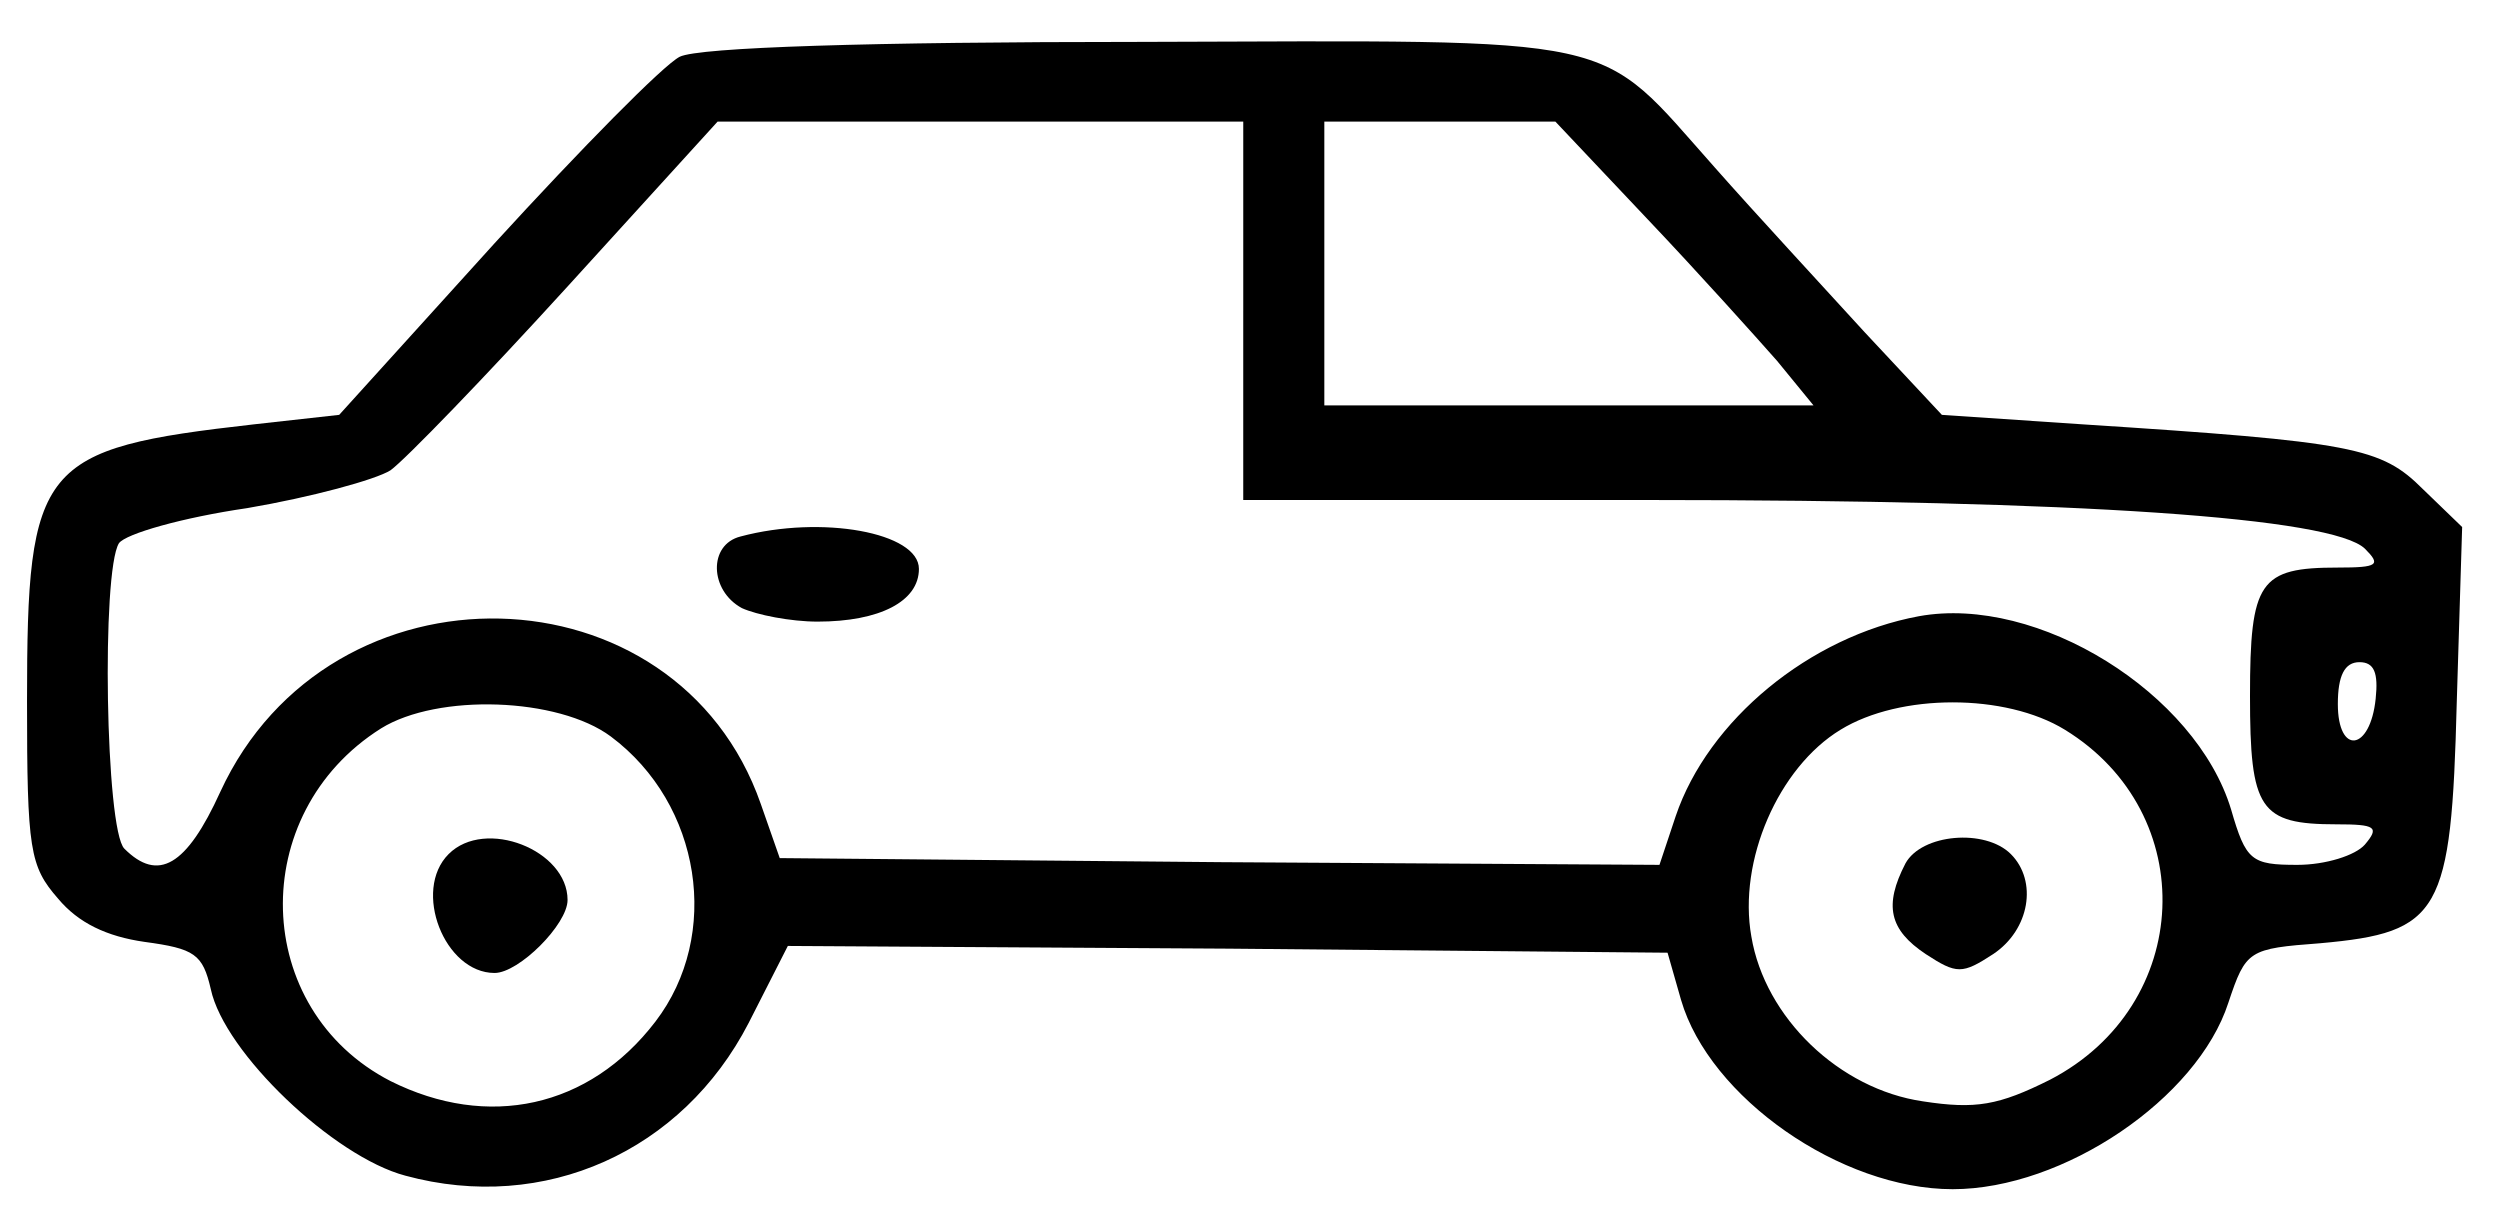 <?xml version="1.0" standalone="no"?>
<!DOCTYPE svg PUBLIC "-//W3C//DTD SVG 20010904//EN"
 "http://www.w3.org/TR/2001/REC-SVG-20010904/DTD/svg10.dtd">
<svg version="1.0" xmlns="http://www.w3.org/2000/svg"
 width="185pt" height="91pt" viewBox="0 0 185 91"
 preserveAspectRatio="xMidYMid meet">

<g transform="translate(0,91) scale(0.1,-0.1)"
fill="#000000" stroke="none">
<path d="M503 868 c-12 -6 -73 -68 -137 -138 l-115 -127 -63 -7 c-159 -18
-168 -29 -168 -205 0 -110 2 -122 23 -146 15 -18 36 -28 64 -32 37 -5 43 -9
49 -35 10 -47 91 -124 144 -138 103 -28 205 18 254 113 l29 57 326 -2 325 -3
10 -35 c21 -72 118 -140 201 -140 82 0 181 67 204 138 13 39 15 40 68 44 89 8
97 22 101 178 l4 130 -29 28 c-31 31 -51 35 -252 48 l-104 7 -57 61 c-31 34
-81 88 -111 122 -89 100 -62 94 -426 93 -199 0 -326 -4 -340 -11z m417 -188
l0 -140 298 0 c322 0 508 -13 532 -36 12 -12 10 -14 -20 -14 -58 0 -65 -10
-65 -95 0 -84 7 -95 64 -95 29 0 32 -2 21 -15 -7 -8 -29 -15 -50 -15 -34 0
-38 3 -49 41 -26 86 -143 159 -231 143 -81 -15 -156 -77 -180 -148 l-12 -36
-325 2 -326 3 -14 40 c-62 178 -319 185 -400 9 -25 -55 -46 -67 -71 -42 -14
14 -17 205 -4 226 5 7 47 19 95 26 47 8 95 21 106 28 11 8 70 69 131 136 l111
122 194 0 195 0 0 -140z m299 68 c38 -40 81 -88 96 -105 l27 -33 -181 0 -181
0 0 105 0 105 86 0 85 0 68 -72z m539 -355 c-4 -39 -28 -42 -28 -4 0 21 5 31
16 31 11 0 14 -8 12 -27z m-1306 -28 c67 -50 82 -147 33 -211 -49 -64 -124
-80 -196 -44 -103 53 -107 198 -7 261 42 26 131 23 170 -6z m1076 5 c101 -62
95 -204 -11 -259 -38 -19 -55 -22 -94 -16 -62 9 -117 62 -127 122 -10 56 20
125 66 153 44 27 122 27 166 0z"/>
<path d="M548 513 c-24 -6 -23 -40 1 -53 11 -5 36 -10 56 -10 46 0 75 15 75
39 0 27 -72 40 -132 24z"/>
<path d="M332 278 c-27 -27 -3 -88 34 -88 18 0 54 36 54 54 0 37 -61 61 -88
34z"/>
<path d="M1410 271 c-16 -31 -12 -49 15 -67 23 -15 27 -15 50 0 27 18 33 54
13 74 -19 19 -66 15 -78 -7z"/>
</g>
</svg>
